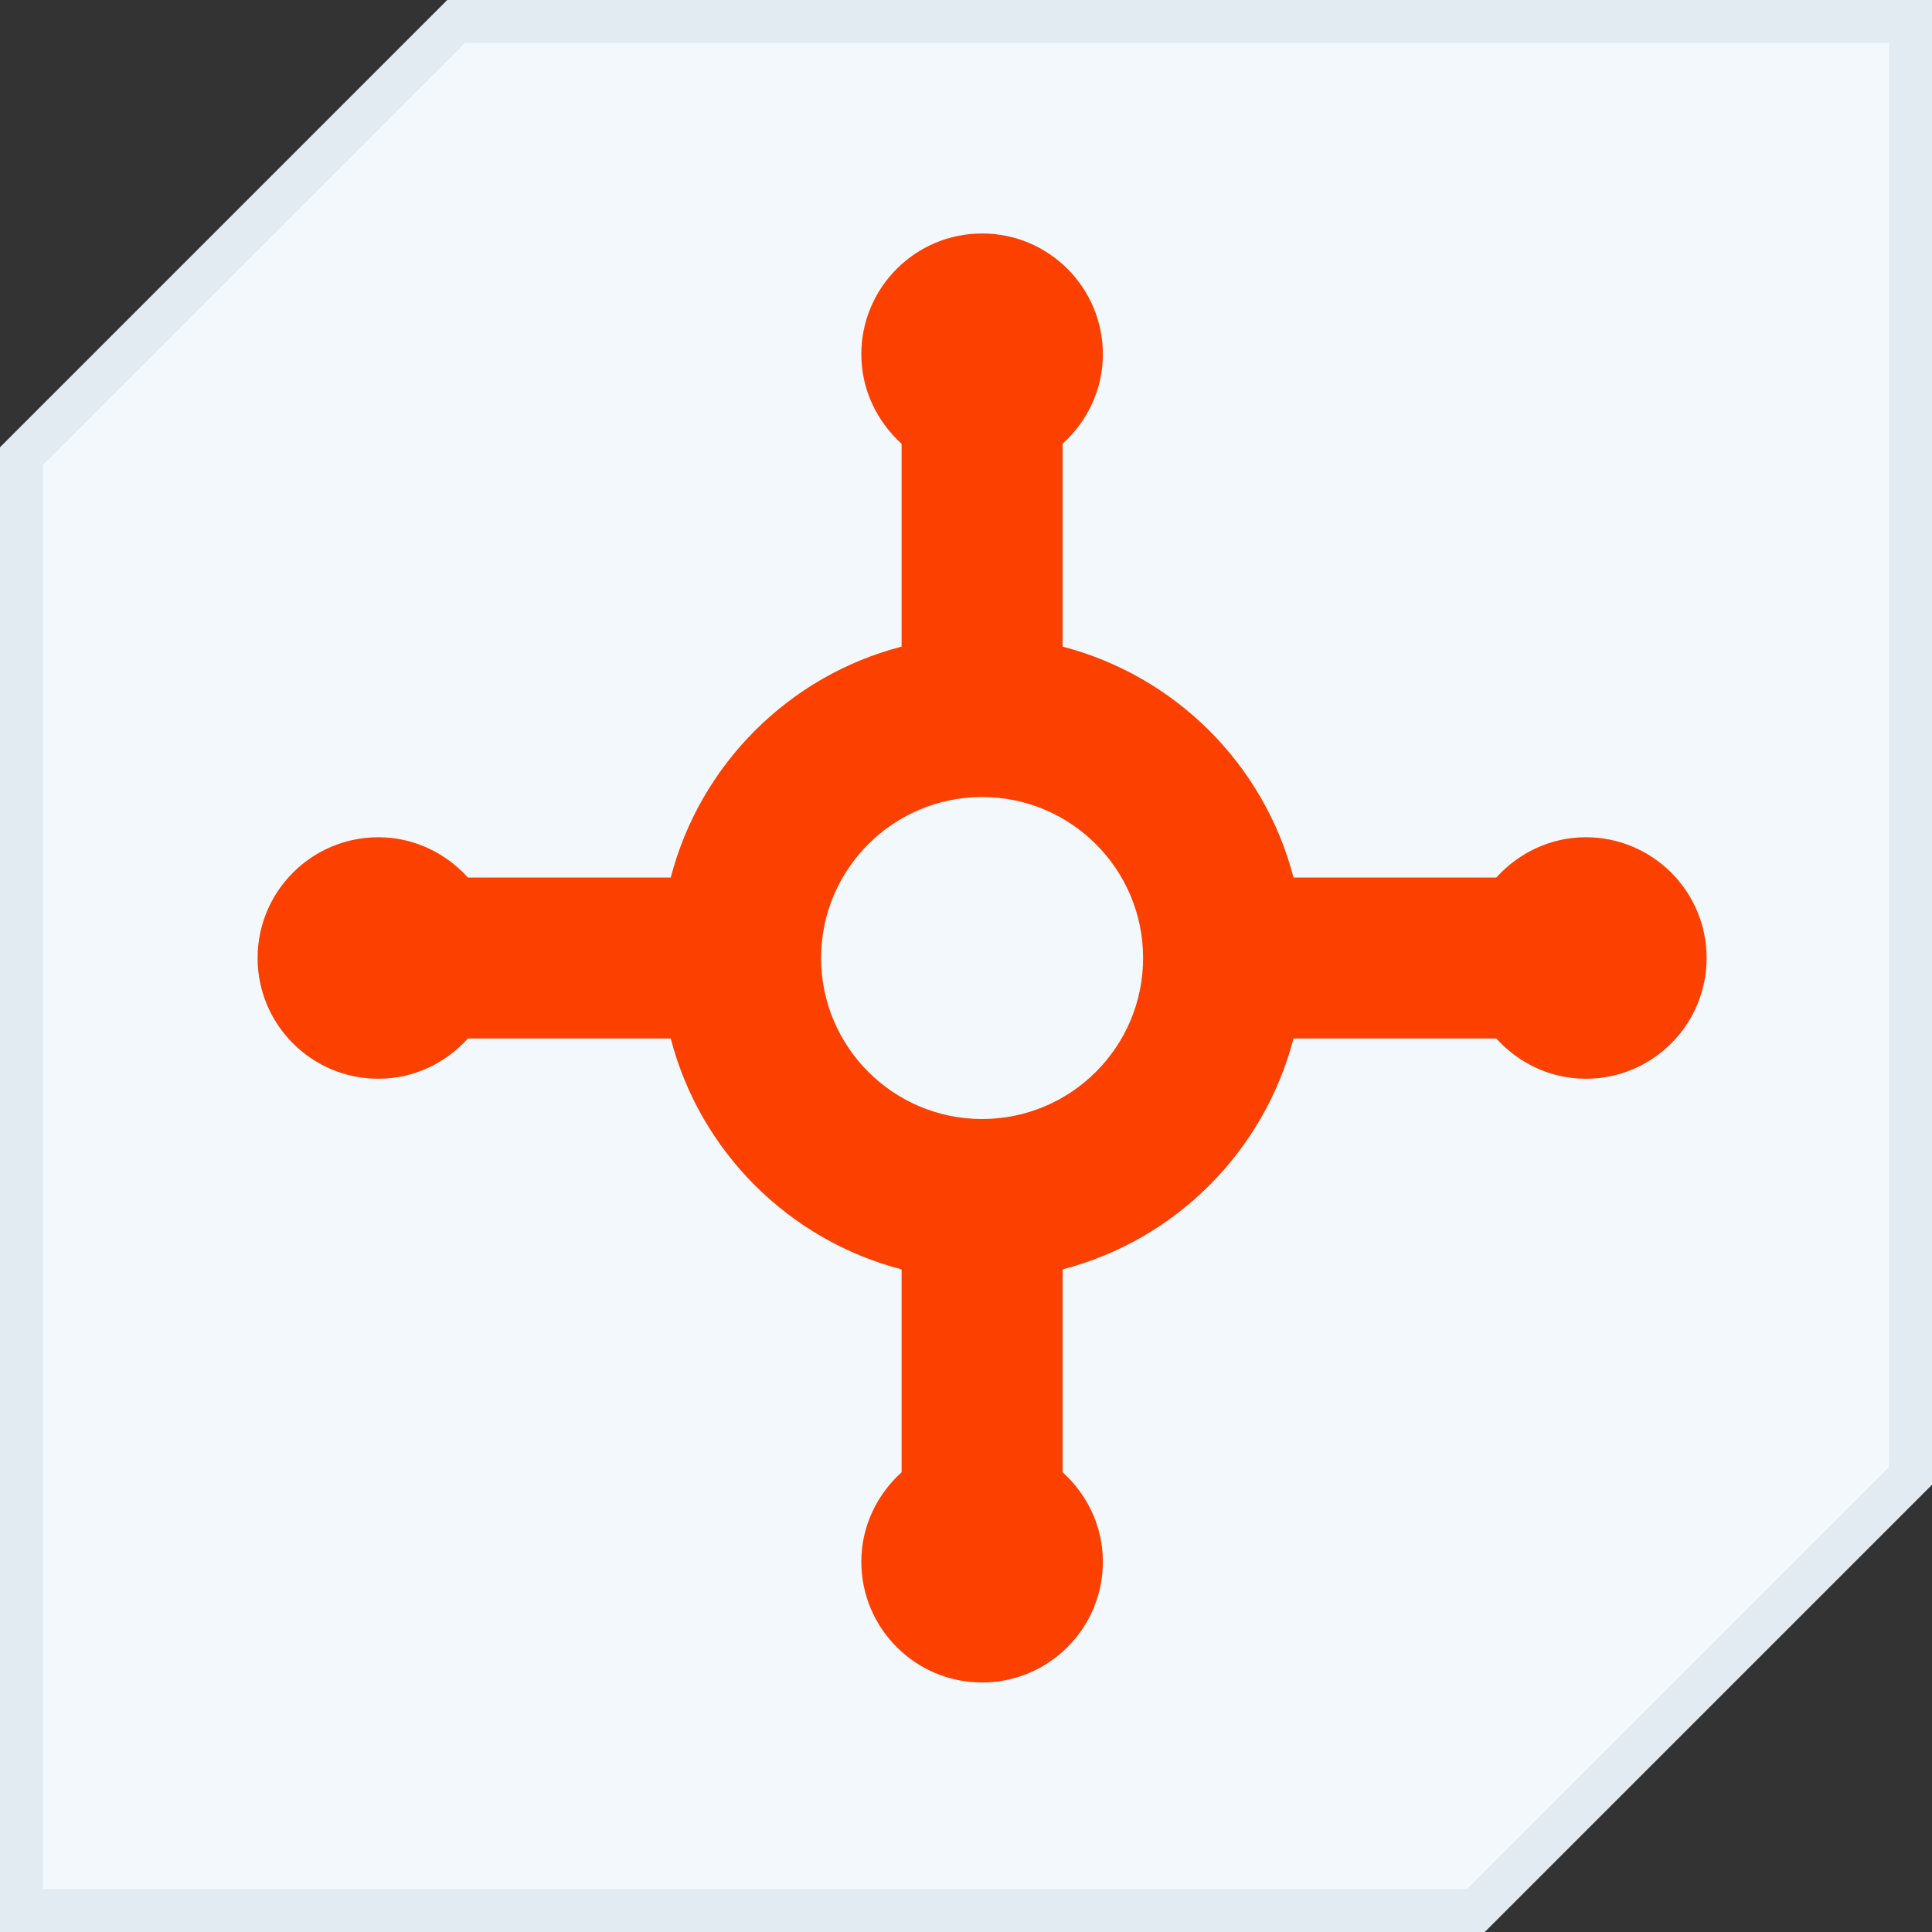 <?xml version="1.0" encoding="UTF-8"?> <svg xmlns="http://www.w3.org/2000/svg" width="45" height="45" viewBox="0 0 45 45" fill="none"><rect x="0" y="0" width="45" height="45" fill="#333333" stroke="none"/><path d="M34.376 44.5H0.5V10.624L10.624 0.5H44.5V34.376L34.376 44.5Z" fill="#F3F8FC" stroke="#E2EBF2"></path><path d="M36.938 19.501C36.105 19.501 35.37 19.869 34.852 20.439H30.128C29.445 17.806 27.375 15.743 24.75 15.061V10.336C25.32 9.818 25.688 9.083 25.688 8.251C25.688 6.698 24.427 5.438 22.875 5.438C21.323 5.438 20.062 6.698 20.062 8.251C20.062 9.083 20.43 9.818 21 10.336V15.061C18.367 15.743 16.305 17.814 15.623 20.439H10.898C10.38 19.869 9.645 19.501 8.812 19.501C7.26 19.501 6 20.761 6 22.314C6 23.866 7.26 25.126 8.812 25.126C9.645 25.126 10.38 24.759 10.898 24.189H15.623C16.305 26.821 18.375 28.884 21 29.566V34.291C20.43 34.809 20.062 35.544 20.062 36.376C20.062 37.928 21.323 39.188 22.875 39.188C24.427 39.188 25.688 37.928 25.688 36.376C25.688 35.544 25.32 34.809 24.75 34.291V29.566C27.383 28.884 29.445 26.814 30.128 24.189H34.852C35.37 24.759 36.105 25.126 36.938 25.126C38.49 25.126 39.75 23.866 39.75 22.314C39.75 20.761 38.49 19.501 36.938 19.501ZM26.625 22.314C26.625 24.384 24.945 26.064 22.875 26.064C20.805 26.064 19.125 24.384 19.125 22.314C19.125 20.244 20.805 18.564 22.875 18.564C24.945 18.564 26.625 20.244 26.625 22.314Z" fill="#FB4000"></path></svg> 
